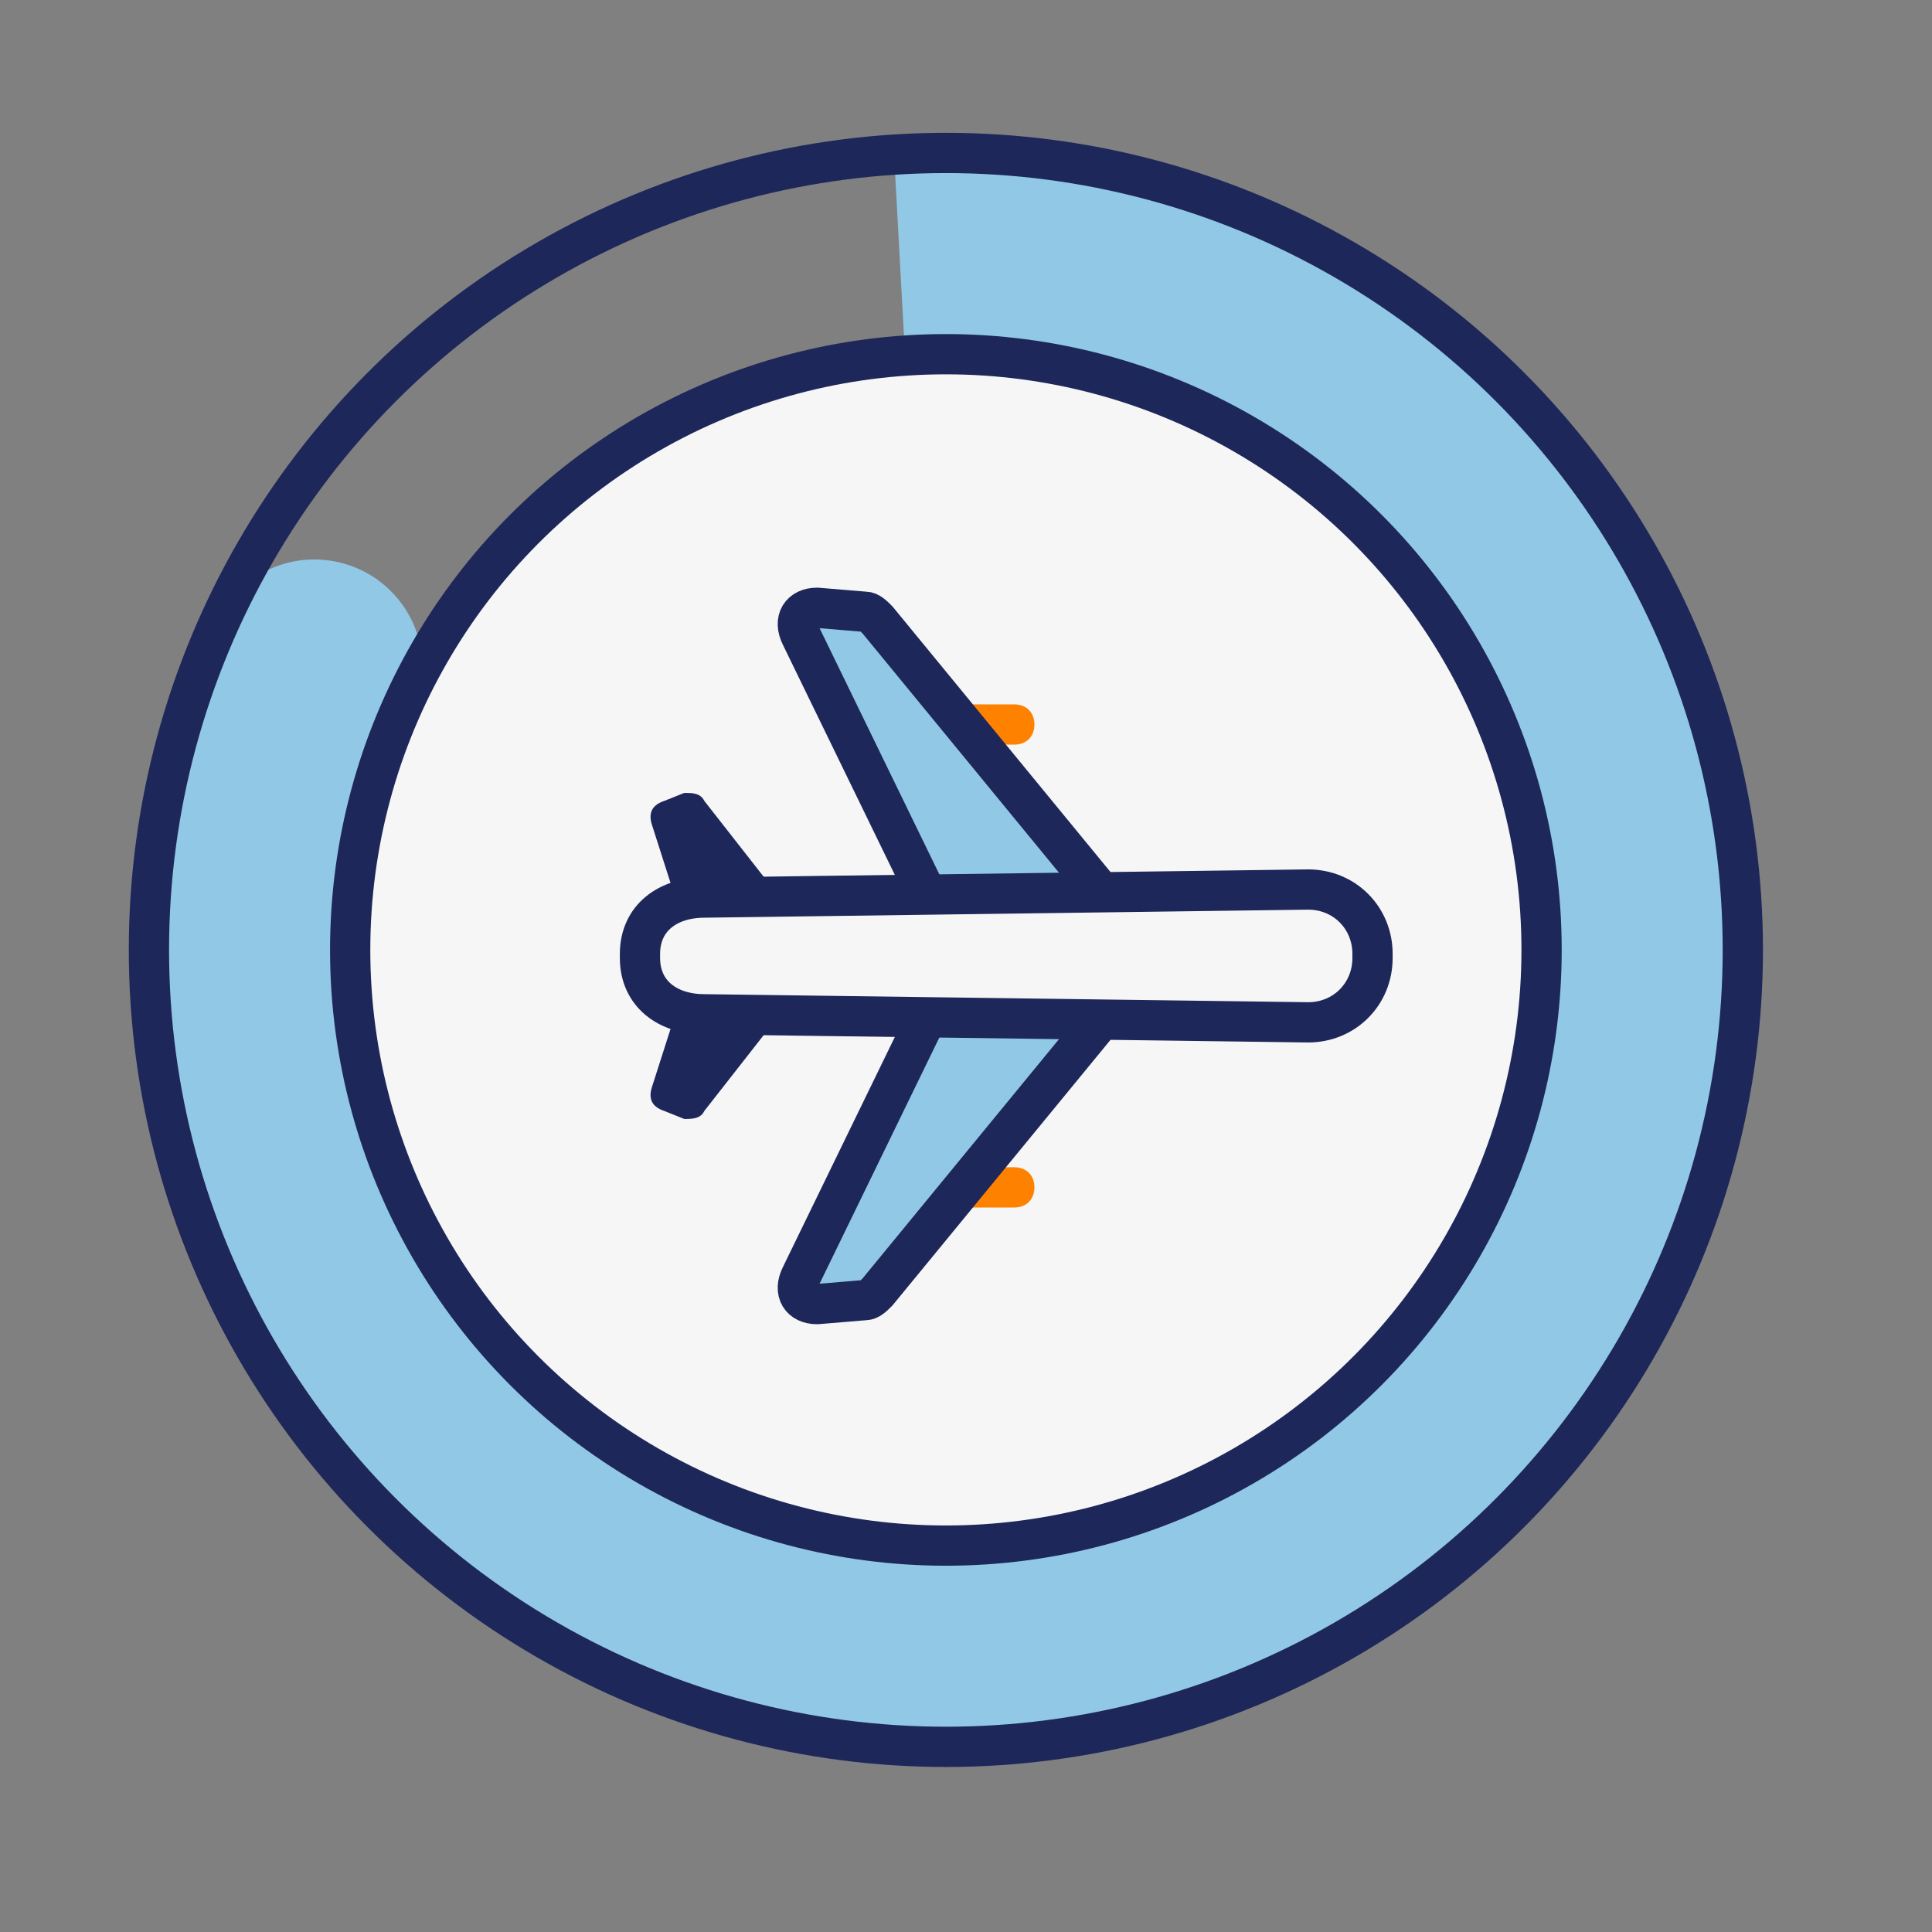 <svg xmlns="http://www.w3.org/2000/svg" viewBox="0 0 48 48" focusable="false"><rect x="0" y="0" width="48" height="48" fill="#808080" stroke="none"/><g fill="none" fill-rule="evenodd" transform="translate(3 3)"><path fill="#91C8E5" fill-rule="nonzero" d="M20.5.6h-1.3l.3 5.5h.9c8 0 14.5 6.5 14.5 14.5s-6.4 14.5-14.4 14.5S6 28.6 6 20.6c0-2.1.4-4.1 1.3-6 .1-.3.2-.6.2-1 0-1.5-1.2-2.7-2.7-2.7-1 0-2 .6-2.4 1.5v.1c0 .1-.1.1-.1.2a19.8 19.8 0 0 0-1.7 8c0 11 9 20 20 20s20-9 20-20S31.5.6 20.5.6z"></path><circle cx="20.5" cy="20.6" r="19.8" stroke="#1D2759"></circle><circle cx="20.5" cy="20.6" r="14.8" fill="#F6F6F6" fill-rule="nonzero" stroke="#1D2759"></circle><path fill="#1D2759" fill-rule="nonzero" d="M16.3 19.2l-1.8-2.3c-.1-.2-.3-.2-.5-.2l-.5.2c-.3.1-.4.3-.3.6L14 20l2.3-.8zm0 3.1l-1.8 2.3c-.1.2-.3.2-.5.2l-.5-.2c-.3-.1-.4-.3-.3-.6l.8-2.5 2.3.8z"></path><path fill="#FE8200" fill-rule="nonzero" d="M19.1 15c0-.3.2-.5.5-.5h2.6c.3 0 .5.2.5.5s-.2.5-.5.5h-2.6c-.3 0-.5-.2-.5-.5z"></path><path fill="#91C8E5" fill-rule="nonzero" stroke="#1D2759" d="M24.3 19.1l-5.5-6.7c-.1-.1-.2-.2-.3-.2l-1.2-.1c-.4 0-.6.3-.4.7l3.6 7.4 3.8-1.1z"></path><path fill="#FE8200" fill-rule="nonzero" d="M19.1 26.5c0 .3.2.5.5.5h2.6c.3 0 .5-.2.5-.5s-.2-.5-.5-.5h-2.6c-.3 0-.5.2-.5.5z"></path><path fill="#91C8E5" fill-rule="nonzero" stroke="#1D2759" d="M24.3 22.4l-5.5 6.7c-.1.1-.2.2-.3.2l-1.2.1c-.4 0-.6-.3-.4-.7l3.6-7.4 3.8 1.1z"></path><path fill="#F6F6F6" fill-rule="nonzero" stroke="#1D2759" d="M12.9 20.8v-.1c0-.9.7-1.4 1.6-1.4l15-.2c.9 0 1.6.7 1.6 1.6v.1c0 .9-.7 1.6-1.6 1.6l-15-.2c-.9 0-1.6-.5-1.6-1.4z"></path></g></svg>